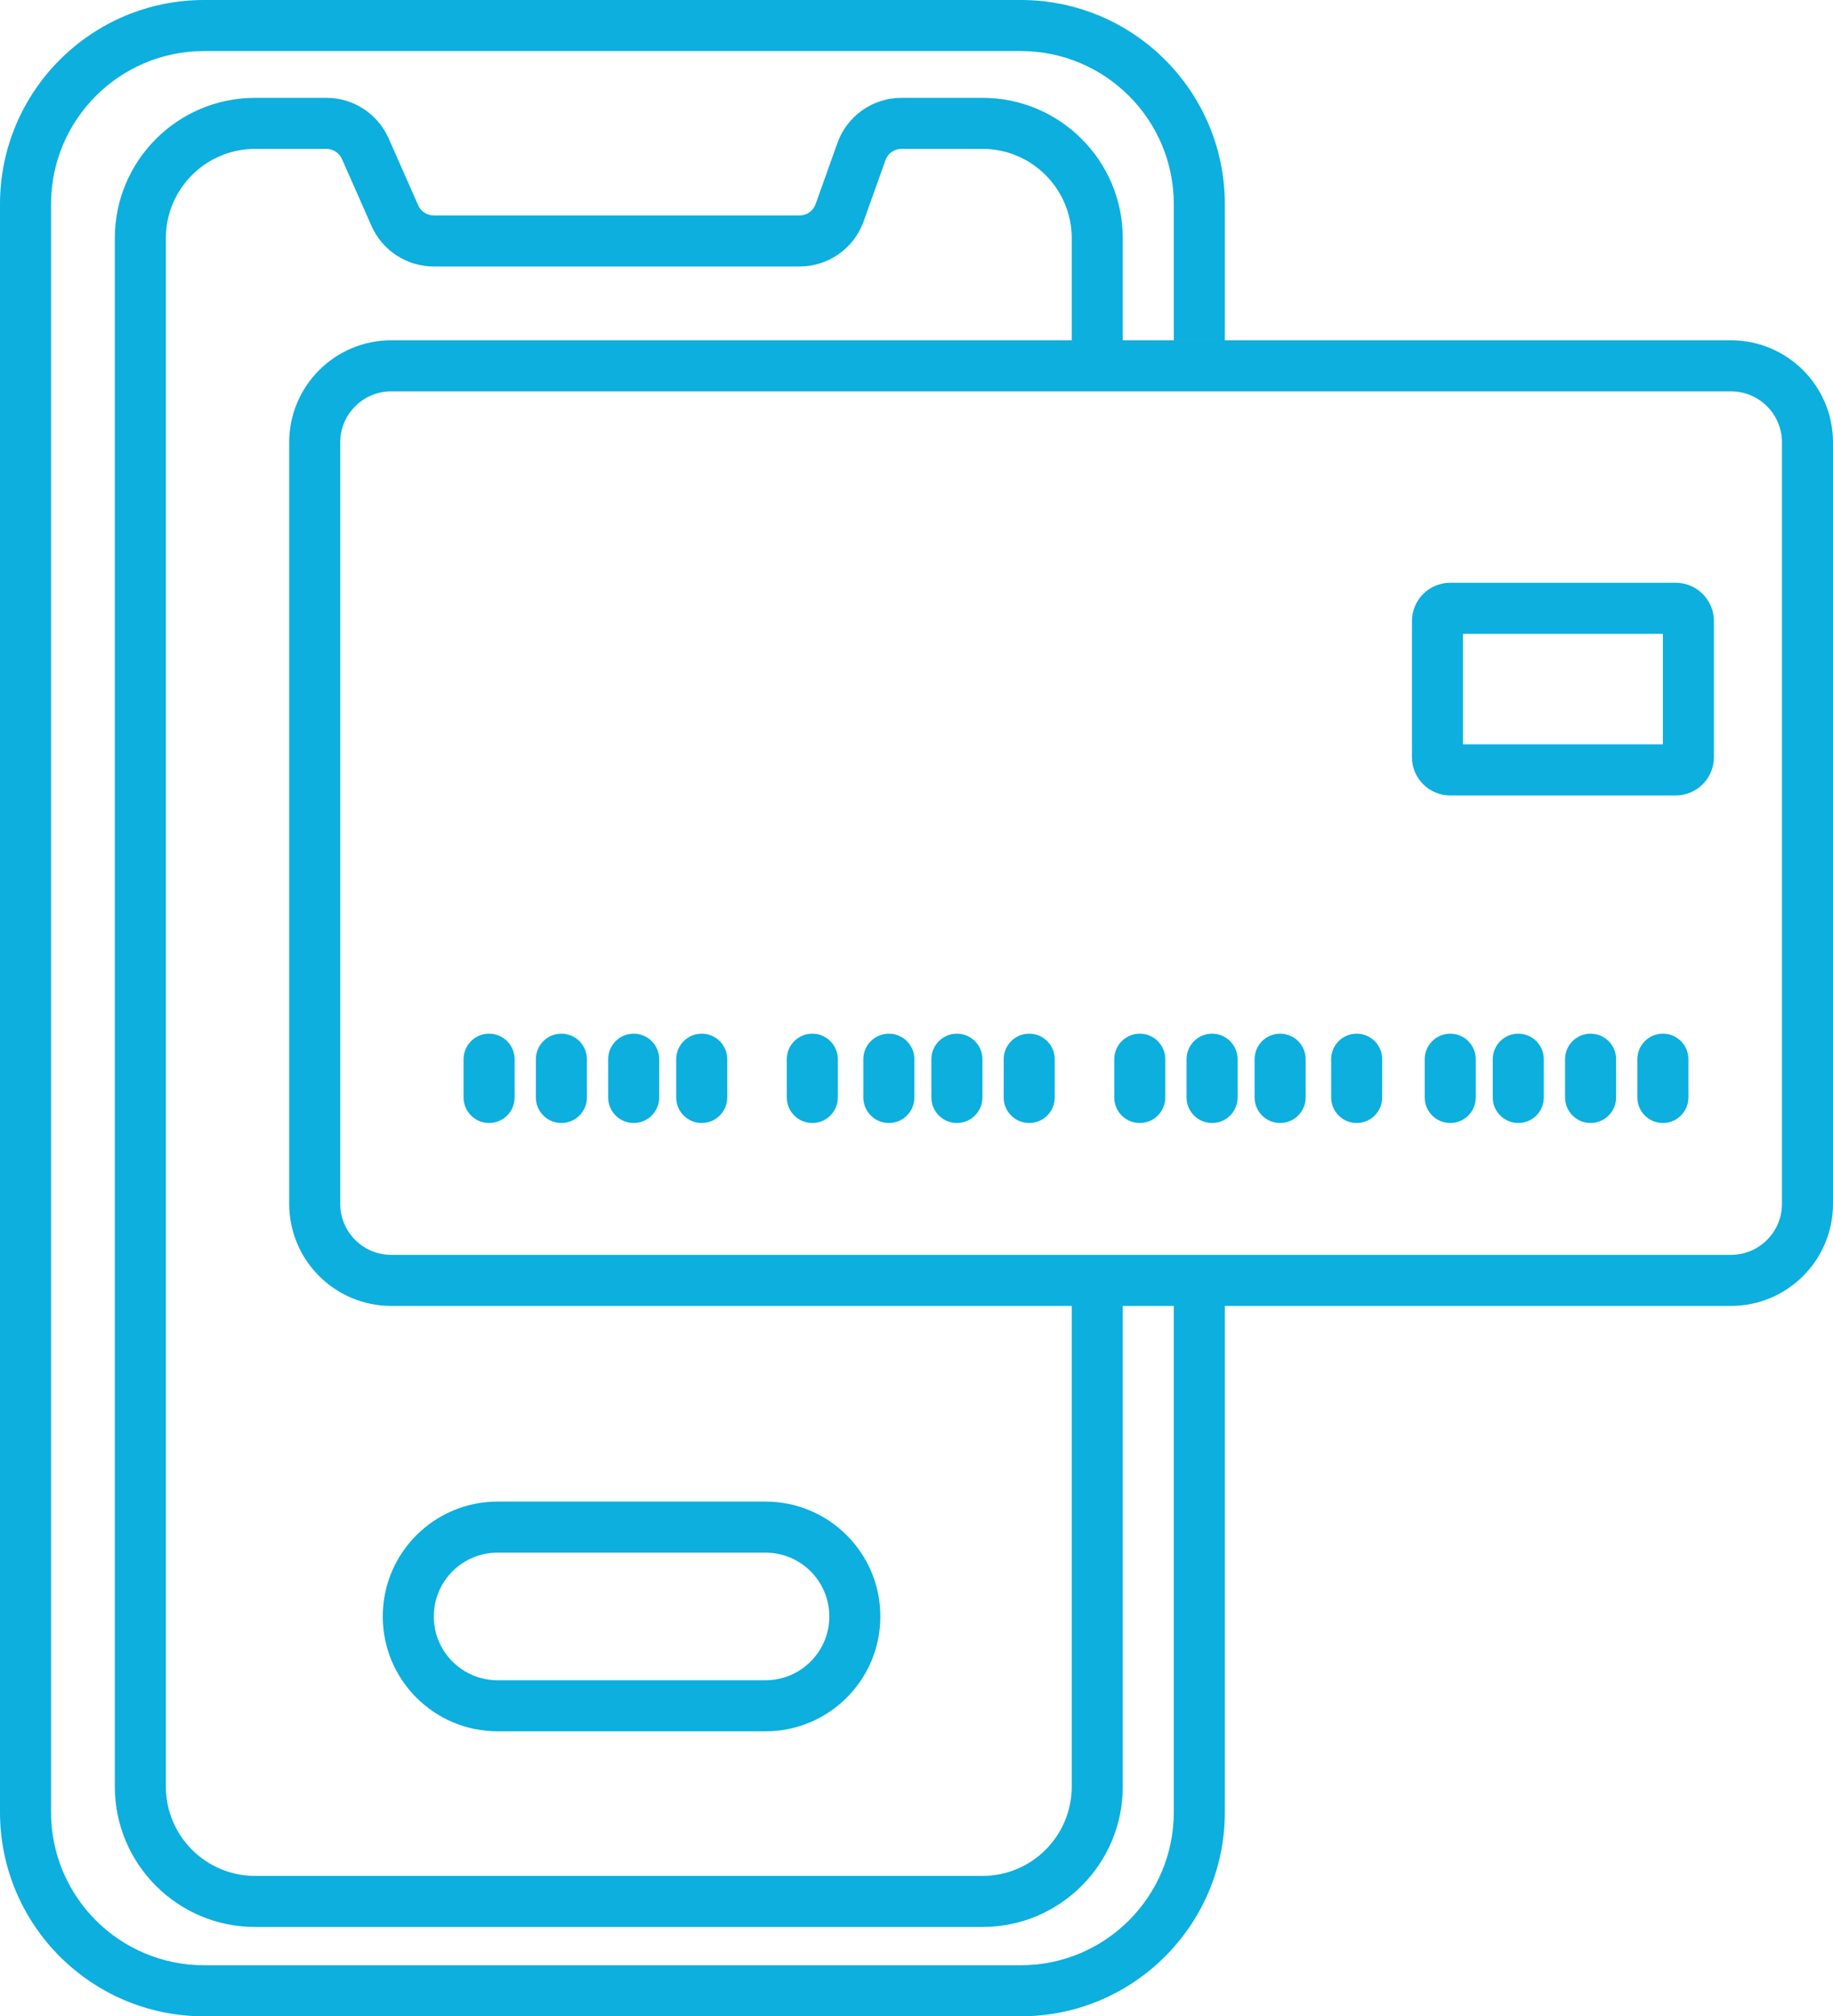 <svg width="431" height="474" viewBox="0 0 431 474" fill="none" xmlns="http://www.w3.org/2000/svg">
<path fill-rule="evenodd" clip-rule="evenodd" d="M0 48C0 21.49 21.49 0 48 0H240C266.51 0 288 21.49 288 48V80.108H276V48C276 28.118 259.882 12 240 12H48C28.118 12 12 28.118 12 48V426C12 445.882 28.118 462 48 462H240C259.882 462 276 445.882 276 426V301.492H288V426C288 452.51 266.51 474 240 474H48C21.49 474 0 452.51 0 426V48Z" fill="#0CAFDE"/>
<path fill-rule="evenodd" clip-rule="evenodd" d="M27 56C27 37.775 41.775 23 60 23H76.746C83.082 23 88.822 26.739 91.382 32.535L98.33 48.264C98.97 49.713 100.405 50.648 101.989 50.648H188.007C189.698 50.648 191.206 49.585 191.774 47.992L196.901 33.623C199.173 27.253 205.207 23 211.97 23H231C249.225 23 264 37.775 264 56V81.953H252V56C252 44.402 242.598 35 231 35H211.97C210.279 35 208.771 36.063 208.203 37.656L203.076 52.025C200.804 58.395 194.77 62.648 188.007 62.648H101.989C95.653 62.648 89.913 58.909 87.353 53.113L80.405 37.384C79.765 35.935 78.33 35 76.746 35H60C48.402 35 39 44.402 39 56V420C39 431.598 48.402 441 60 441H231C242.598 441 252 431.598 252 420V301.731H264V420C264 438.225 249.225 453 231 453H60C41.775 453 27 438.225 27 420V56Z" fill="#0CAFDE"/>
<path fill-rule="evenodd" clip-rule="evenodd" d="M407 92H92C85.373 92 80 97.373 80 104V283C80 289.627 85.373 295 92 295H407C413.627 295 419 289.627 419 283V104C419 97.373 413.627 92 407 92ZM92 80C78.745 80 68 90.745 68 104V283C68 296.255 78.745 307 92 307H407C420.255 307 431 296.255 431 283V104C431 90.745 420.255 80 407 80H92Z" fill="#0CAFDE"/>
<path fill-rule="evenodd" clip-rule="evenodd" d="M115 243C118.314 243 121 245.686 121 249V258C121 261.314 118.314 264 115 264C111.686 264 109 261.314 109 258V249C109 245.686 111.686 243 115 243Z" fill="#0CAFDE"/>
<path fill-rule="evenodd" clip-rule="evenodd" d="M191 243C194.314 243 197 245.686 197 249V258C197 261.314 194.314 264 191 264C187.686 264 185 261.314 185 258V249C185 245.686 187.686 243 191 243Z" fill="#0CAFDE"/>
<path fill-rule="evenodd" clip-rule="evenodd" d="M268 243C271.314 243 274 245.686 274 249V258C274 261.314 271.314 264 268 264C264.686 264 262 261.314 262 258V249C262 245.686 264.686 243 268 243Z" fill="#0CAFDE"/>
<path fill-rule="evenodd" clip-rule="evenodd" d="M341 243C344.314 243 347 245.686 347 249V258C347 261.314 344.314 264 341 264C337.686 264 335 261.314 335 258V249C335 245.686 337.686 243 341 243Z" fill="#0CAFDE"/>
<path fill-rule="evenodd" clip-rule="evenodd" d="M149 243C152.314 243 155 245.686 155 249V258C155 261.314 152.314 264 149 264C145.686 264 143 261.314 143 258V249C143 245.686 145.686 243 149 243Z" fill="#0CAFDE"/>
<path fill-rule="evenodd" clip-rule="evenodd" d="M225 243C228.314 243 231 245.686 231 249V258C231 261.314 228.314 264 225 264C221.686 264 219 261.314 219 258V249C219 245.686 221.686 243 225 243Z" fill="#0CAFDE"/>
<path fill-rule="evenodd" clip-rule="evenodd" d="M301 243C304.314 243 307 245.686 307 249V258C307 261.314 304.314 264 301 264C297.686 264 295 261.314 295 258V249C295 245.686 297.686 243 301 243Z" fill="#0CAFDE"/>
<path fill-rule="evenodd" clip-rule="evenodd" d="M374 243C377.314 243 380 245.686 380 249V258C380 261.314 377.314 264 374 264C370.686 264 368 261.314 368 258V249C368 245.686 370.686 243 374 243Z" fill="#0CAFDE"/>
<path fill-rule="evenodd" clip-rule="evenodd" d="M132 243C135.314 243 138 245.686 138 249V258C138 261.314 135.314 264 132 264C128.686 264 126 261.314 126 258V249C126 245.686 128.686 243 132 243Z" fill="#0CAFDE"/>
<path fill-rule="evenodd" clip-rule="evenodd" d="M209 243C212.314 243 215 245.686 215 249V258C215 261.314 212.314 264 209 264C205.686 264 203 261.314 203 258V249C203 245.686 205.686 243 209 243Z" fill="#0CAFDE"/>
<path fill-rule="evenodd" clip-rule="evenodd" d="M285 243C288.314 243 291 245.686 291 249V258C291 261.314 288.314 264 285 264C281.686 264 279 261.314 279 258V249C279 245.686 281.686 243 285 243Z" fill="#0CAFDE"/>
<path fill-rule="evenodd" clip-rule="evenodd" d="M357 243C360.314 243 363 245.686 363 249V258C363 261.314 360.314 264 357 264C353.686 264 351 261.314 351 258V249C351 245.686 353.686 243 357 243Z" fill="#0CAFDE"/>
<path fill-rule="evenodd" clip-rule="evenodd" d="M165 243C168.314 243 171 245.686 171 249V258C171 261.314 168.314 264 165 264C161.686 264 159 261.314 159 258V249C159 245.686 161.686 243 165 243Z" fill="#0CAFDE"/>
<path fill-rule="evenodd" clip-rule="evenodd" d="M242 243C245.314 243 248 245.686 248 249V258C248 261.314 245.314 264 242 264C238.686 264 236 261.314 236 258V249C236 245.686 238.686 243 242 243Z" fill="#0CAFDE"/>
<path fill-rule="evenodd" clip-rule="evenodd" d="M319 243C322.314 243 325 245.686 325 249V258C325 261.314 322.314 264 319 264C315.686 264 313 261.314 313 258V249C313 245.686 315.686 243 319 243Z" fill="#0CAFDE"/>
<path fill-rule="evenodd" clip-rule="evenodd" d="M391 243C394.314 243 397 245.686 397 249V258C397 261.314 394.314 264 391 264C387.686 264 385 261.314 385 258V249C385 245.686 387.686 243 391 243Z" fill="#0CAFDE"/>
<path fill-rule="evenodd" clip-rule="evenodd" d="M344 149V175H391V149H344ZM341 137C336.029 137 332 141.029 332 146V178C332 182.971 336.029 187 341 187H394C398.971 187 403 182.971 403 178V146C403 141.029 398.971 137 394 137H341Z" fill="#0CAFDE"/>
<path fill-rule="evenodd" clip-rule="evenodd" d="M180 365H117C108.716 365 102 371.716 102 380C102 388.284 108.716 395 117 395H180C188.284 395 195 388.284 195 380C195 371.716 188.284 365 180 365ZM117 353C102.088 353 90 365.088 90 380C90 394.912 102.088 407 117 407H180C194.912 407 207 394.912 207 380C207 365.088 194.912 353 180 353H117Z" fill="#0CAFDE"/>
</svg>
